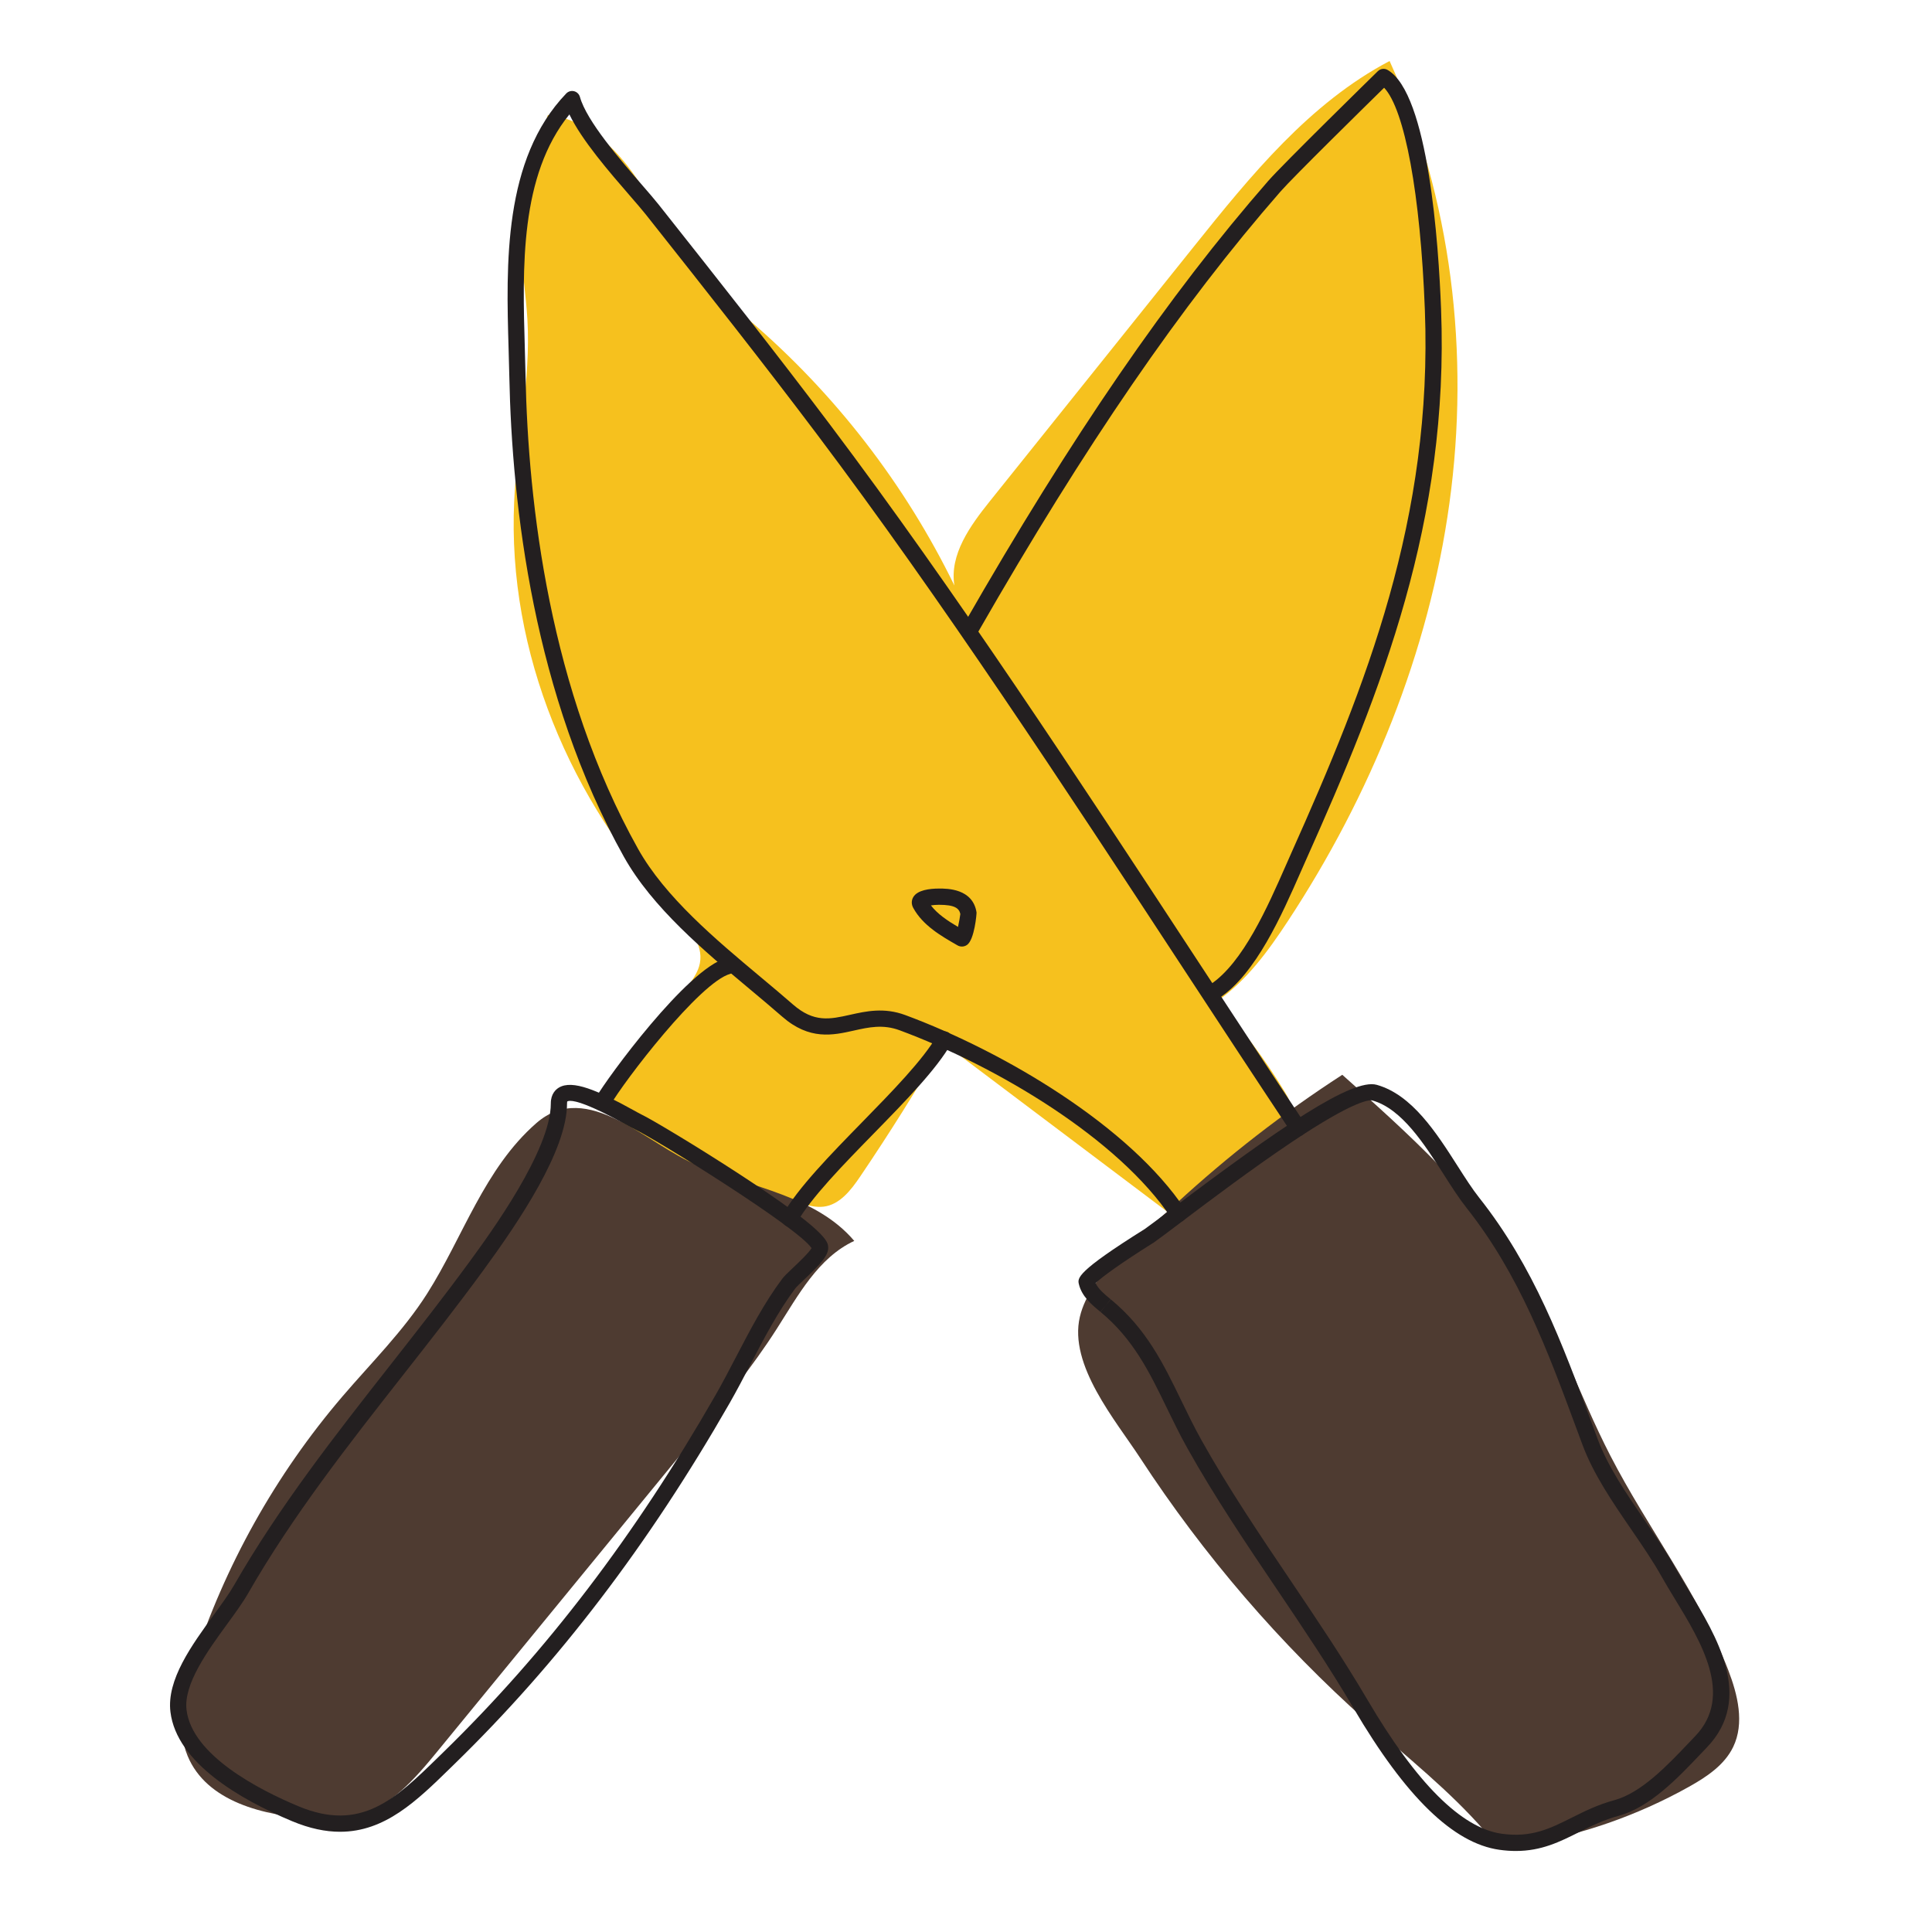 <?xml version="1.0" encoding="UTF-8"?>
<!-- Generator: Adobe Illustrator 21.0.0, SVG Export Plug-In . SVG Version: 6.00 Build 0)  -->
<svg xmlns="http://www.w3.org/2000/svg" xmlns:xlink="http://www.w3.org/1999/xlink" version="1.1" id="Layer_1" x="0px" y="0px" width="595.28px" height="595.28px" viewBox="0 0 595.28 595.28" xml:space="preserve">
<g>
	<path fill="#F6C11E" d="M212.091,303.7c1.503-2.119,3.042-4.322,3.545-6.871c1.191-6.035-3.611-11.414-7.838-15.882   c-31.941-33.766-51.527-79.982-49.371-126.412c0.87-18.752,5.158-37.368,4.077-56.109c-0.445-7.709-1.797-15.364-1.818-23.086   c-0.036-13.629,4.06-26.89,8.117-39.902c11.45,1.097,20.744,9.831,27.223,19.336s11.157,20.261,18.668,28.973   c4.804,5.573,10.633,10.148,16.222,14.935c26.331,22.552,47.97,50.556,63.15,81.724c-1.552-9.578,4.88-18.432,10.946-26.004   c20.98-26.188,41.961-52.376,62.941-78.564c17.415-21.738,35.55-44.081,60.207-57.038c19.155,42.298,24.76,90.231,18.434,136.231   s-24.311,90.058-49.826,128.852c-6.048,9.196-12.7,18.296-21.738,24.576c7.799,8.628,14.78,17.996,20.817,27.937   c0.923,1.52,1.853,3.16,1.807,4.938c-0.042,1.632-0.904,3.117-1.772,4.5c-6.961,11.073-16.047,20.804-26.617,28.507   c-1.26,0.918-2.655,1.846-4.215,1.829c-1.603-0.017-3.004-1.025-4.285-1.989c-23.333-17.574-46.666-35.148-69.998-52.723   c-8.09,13.98-16.673,27.675-25.728,41.05c-2.818,4.163-6.279,8.673-11.269,9.284c-2.331,0.285-4.665-0.351-6.928-0.982   c-16.729-4.664-34.171-9.6-48.476-19.843c-9.104-6.519-13.262-9.034-6.585-18.621C198.469,322.742,205.322,313.248,212.091,303.7z"></path>
	<path fill="#4E3B31" d="M413.583,331.161c20.265,18.058,40.836,36.476,54.972,59.647c11.124,18.233,17.861,38.774,27.646,57.759   c11.514,22.342,27.253,42.544,36.291,65.997c2.933,7.612,5.076,16.378,1.519,23.719c-2.706,5.585-8.203,9.223-13.62,12.253   c-16,8.949-33.593,15.041-51.702,17.902c-2.116,0.334-4.348,0.614-6.348-0.155c-2.032-0.782-3.51-2.523-4.94-4.164   c-10.854-12.458-23.923-22.746-36.263-33.734c-26.735-23.806-50.269-51.196-69.841-81.167   c-7.558-11.574-22.071-28.607-18.573-43.483c3.226-13.723,19.986-25.962,29.766-34.969   C378.359,356.151,395.469,342.881,413.583,331.161z"></path>
	<path fill="#4E3B31" d="M214.97,359.074c16.757,6.796,36.543,9.479,48.241,23.269c-11.095,5.156-17.312,16.818-23.899,27.127   c-7.462,11.679-16.269,22.429-25.053,33.149c-26.513,32.355-53.025,64.711-79.538,97.066c-6.862,8.374-14.458,17.228-24.964,19.843   c-4.295,1.069-8.785,0.997-13.205,0.771c-15.232-0.777-32.919-5.18-38.746-19.275c-3.699-8.946-1.326-19.159,1.644-28.372   c9.717-30.14,25.471-58.319,46.057-82.383c8.914-10.42,18.773-20.144,26.122-31.721c11.059-17.422,17.585-38.477,33.607-52.483   C181.018,332.27,199.461,352.784,214.97,359.074z"></path>
	<g>
		<path fill="#231F20" d="M363.085,376.574c-0.809,0-1.603-0.392-2.084-1.116c-16.417-24.689-53.92-46.925-83.804-58.01    c-5.157-1.912-9.528-0.937-14.156,0.099c-6.381,1.427-13.611,3.045-22.008-4.285c-3.111-2.717-6.387-5.456-9.854-8.356    c-14.149-11.837-30.186-25.252-38.962-40.941c-27.709-49.534-34.486-107.893-35.293-148.128c-0.054-2.685-0.134-5.449-0.216-8.273    c-0.76-26.063-1.705-58.498,17.763-78.764c0.622-0.646,1.543-0.914,2.415-0.691c0.87,0.22,1.557,0.89,1.797,1.755    c2.06,7.419,12.377,19.325,19.204,27.204c2.036,2.35,3.795,4.379,5.009,5.91c19.259,24.312,36.524,46.193,52.806,67.811    c38.556,51.191,76.278,108.74,112.759,164.394c11.624,17.734,22.604,34.484,33.604,51.027c0.765,1.149,0.452,2.701-0.698,3.466    c-1.147,0.765-2.701,0.452-3.466-0.698c-11.008-16.556-21.992-33.313-33.621-51.054    c-36.437-55.587-74.114-113.065-112.571-164.127c-16.247-21.571-33.493-43.429-52.731-67.713c-1.145-1.445-2.87-3.437-4.867-5.741    c-6.41-7.397-14.833-17.117-18.671-25.089c-15.286,18.845-14.463,47.092-13.732,72.165c0.083,2.84,0.164,5.62,0.218,8.319    c0.796,39.664,7.453,97.154,34.657,145.786c8.327,14.887,23.989,27.988,37.807,39.548c3.488,2.918,6.783,5.674,9.935,8.426    c6.485,5.661,11.399,4.563,17.628,3.171c4.896-1.094,10.442-2.333,16.986,0.094c30.643,11.365,69.189,34.304,86.229,59.93    c0.765,1.149,0.452,2.701-0.698,3.466C364.042,376.439,363.56,376.574,363.085,376.574z"></path>
		<path fill="#231F20" d="M104.776,564.397c-4.46,0-9.341-0.988-14.794-3.268c-16.021-6.701-35.526-17.977-37.465-33.638    c-1.227-9.91,6.573-20.619,13.454-30.067c2.396-3.288,4.657-6.395,6.145-8.989c13.829-24.132,31.314-46.409,48.224-67.952    c8.172-10.411,16.622-21.177,24.497-31.954c6.158-8.429,24.9-34.076,24.877-48.551l0,0c-0.005-2.957,1.571-4.33,2.512-4.885    c4.183-2.47,11.883,0.84,22.956,6.975c1.07,0.594,1.995,1.105,2.446,1.32c3.032,1.439,17.143,9.855,30.422,18.531    c26.801,17.508,27.015,20.654,27.129,22.345c0.177,2.616-2.685,5.525-7.417,10.004c-1.113,1.055-2.376,2.25-2.714,2.699    c-5.253,6.987-9.611,15.348-13.827,23.433c-2.09,4.009-4.25,8.153-6.474,12.032c-24.942,43.528-52.67,79.881-84.766,111.137    l-1.336,1.303C128.431,554.844,118.643,564.397,104.776,564.397z M175.709,339.194c-0.502,0-0.785,0.099-0.944,0.207    c0.011,0.003-0.052,0.191-0.051,0.569l0,0c0.023,14.441-14.736,36.313-25.84,51.508c-7.926,10.848-16.403,21.647-24.601,32.092    c-16.799,21.402-34.171,43.534-47.819,67.352c-1.622,2.831-3.963,6.045-6.44,9.446c-6.022,8.27-13.518,18.561-12.533,26.511    c1.729,13.981,22.314,24.57,34.431,29.638c19.364,8.097,29.899-2.196,43.242-15.222l1.34-1.308    c31.759-30.927,59.207-66.922,83.916-110.041c2.174-3.793,4.216-7.71,6.378-11.857c4.309-8.265,8.764-16.81,14.265-24.126    c0.564-0.75,1.561-1.704,3.273-3.325c1.637-1.549,4.896-4.635,5.731-6.067c-4.014-6.204-47.628-33.366-54.574-36.666    c-0.593-0.281-1.487-0.776-2.725-1.462C181.815,340.38,177.449,339.194,175.709,339.194z M250.256,384.931L250.256,384.931    L250.256,384.931z"></path>
		<path fill="#231F20" d="M467.06,570.317c-1.597,0-3.286-0.115-5.089-0.369c-14.144-1.992-28.819-16.235-44.866-43.544    c-7.372-12.544-15.684-24.872-23.722-36.794c-9.402-13.945-19.125-28.366-27.515-43.364c-2.372-4.241-4.417-8.453-6.396-12.526    c-5.282-10.879-10.271-21.155-20.395-29.494l0,0l1.59-1.93l-1.638,1.89c-2.547-2.098-5.716-4.709-6.606-8.512    c-0.434-1.84-0.881-3.744,20.255-16.969l0.054-0.033c1.645-1.165,4.527-3.339,8.158-6.076    c33.491-25.254,55.766-40.478,63.317-38.342c10.89,3.076,18.341,14.741,24.915,25.032c2.313,3.623,4.5,7.045,6.609,9.707    c16.878,21.309,25.596,44.859,34.824,69.794l1.693,4.567c3.185,8.574,8.905,16.918,14.438,24.987    c3.384,4.936,6.883,10.04,9.698,15.073c1.136,2.03,2.474,4.225,3.891,6.547c8.551,14.021,20.261,33.223,5.643,48.438    c-0.657,0.684-1.333,1.395-2.024,2.123c-6.914,7.278-15.518,16.337-25.157,18.954c-4.654,1.263-8.516,3.194-12.249,5.063    C480.581,567.497,474.945,570.317,467.06,570.317z M342.259,400.366c10.965,9.033,16.186,19.786,21.713,31.17    c1.946,4.009,3.96,8.154,6.261,12.269c8.288,14.816,17.952,29.149,27.298,43.011c8.08,11.985,16.436,24.378,23.886,37.056    c15.013,25.548,28.893,39.385,41.253,41.126c9.161,1.293,14.917-1.592,21.582-4.928c3.954-1.979,8.042-4.024,13.178-5.418    c8.288-2.25,16.357-10.745,22.842-17.571c0.698-0.735,1.38-1.453,2.044-2.144c11.949-12.438,1.827-29.035-6.307-42.371    c-1.441-2.364-2.803-4.597-3.984-6.709c-2.705-4.835-5.985-9.621-9.459-14.688c-5.704-8.319-11.602-16.922-15.001-26.073    l-1.694-4.573c-9.088-24.551-17.671-47.739-34.056-68.424c-2.267-2.862-4.519-6.388-6.903-10.121    c-6.094-9.54-13.001-20.353-22.061-22.911c-0.672-0.191-5.017-0.454-24.885,12.853c-12.052,8.072-25.298,18.06-34.063,24.669    c-3.739,2.819-6.692,5.046-8.348,6.212c0.006-0.004,0.008-0.006,0.008-0.006c-0.001,0-0.085,0.059-0.23,0.149    c-9.753,6.103-15.996,10.634-17.756,12.415c0.824,1.829,2.834,3.485,4.634,4.969l-1.541,1.969L342.259,400.366z"></path>
		<path fill="#231F20" d="M243.334,377.993c-0.422,0-0.85-0.106-1.241-0.331c-1.198-0.687-1.612-2.214-0.926-3.412    c4.775-8.332,14.778-18.567,24.453-28.467c9.271-9.486,18.858-19.295,23.14-26.767c0.687-1.198,2.213-1.611,3.412-0.926    c1.198,0.687,1.612,2.214,0.926,3.412c-4.598,8.024-13.975,17.618-23.901,27.775c-9.456,9.675-19.233,19.679-23.691,27.458    C245.043,377.542,244.2,377.993,243.334,377.993z"></path>
		<path fill="#231F20" d="M185.752,341.956c-0.422,0-0.849-0.106-1.241-0.331c-1.198-0.687-1.612-2.214-0.926-3.412    c3.544-6.186,28.166-39.738,40.134-42.985c1.328-0.362,2.705,0.426,3.067,1.759c0.361,1.332-0.426,2.706-1.759,3.067    c-9.397,2.549-32.768,33.077-37.104,40.646C187.461,341.505,186.618,341.956,185.752,341.956z"></path>
		<path fill="#231F20" d="M296.38,291.647c-0.466,0-0.931-0.12-1.354-0.362c-5.056-2.898-10.69-6.128-13.648-11.561    c-0.594-1.091-0.586-2.301,0.021-3.321c1.28-2.158,4.989-2.617,7.875-2.623h0.001c2.55-0.021,10.465-0.019,11.612,7.352    c0.05,0.329-0.62,8.438-2.95,10.029C297.463,291.484,296.922,291.647,296.38,291.647z M286.833,278.969    c2.041,2.678,5.128,4.73,8.349,6.63c0.313-1.399,0.605-3.134,0.713-3.985c-0.375-1.751-1.708-2.833-6.561-2.833    c-0.018,0-0.034,0-0.051,0l0,0C288.426,278.782,287.55,278.859,286.833,278.969z"></path>
		<path fill="#231F20" d="M374.35,307.89c-0.809,0-1.603-0.392-2.084-1.116c-0.765-1.149-0.452-2.701,0.698-3.466    c10.049-6.682,17.657-23.993,23.212-36.633c0.615-1.399,1.202-2.736,1.763-3.989c23.051-51.519,43.539-103.077,41.084-167.243    c-1.359-35.605-6.213-61.735-12.554-68.409c-6.105,5.988-28.123,27.627-31.951,32.01c-30.552,34.994-60.148,78.106-93.14,135.679    c-0.687,1.198-2.214,1.611-3.412,0.926c-1.198-0.687-1.612-2.214-0.926-3.412c33.159-57.865,62.937-101.232,93.712-136.481    c4.558-5.219,32.596-32.664,33.787-33.83c0.8-0.781,2.02-0.938,2.991-0.382c12.618,7.23,15.734,53.956,16.488,73.709    c2.496,65.244-18.214,117.396-41.516,169.478c-0.557,1.243-1.14,2.569-1.75,3.958c-5.804,13.206-13.752,31.292-25.021,38.785    C375.307,307.756,374.826,307.89,374.35,307.89z"></path>
	</g>
</g>
</svg>

